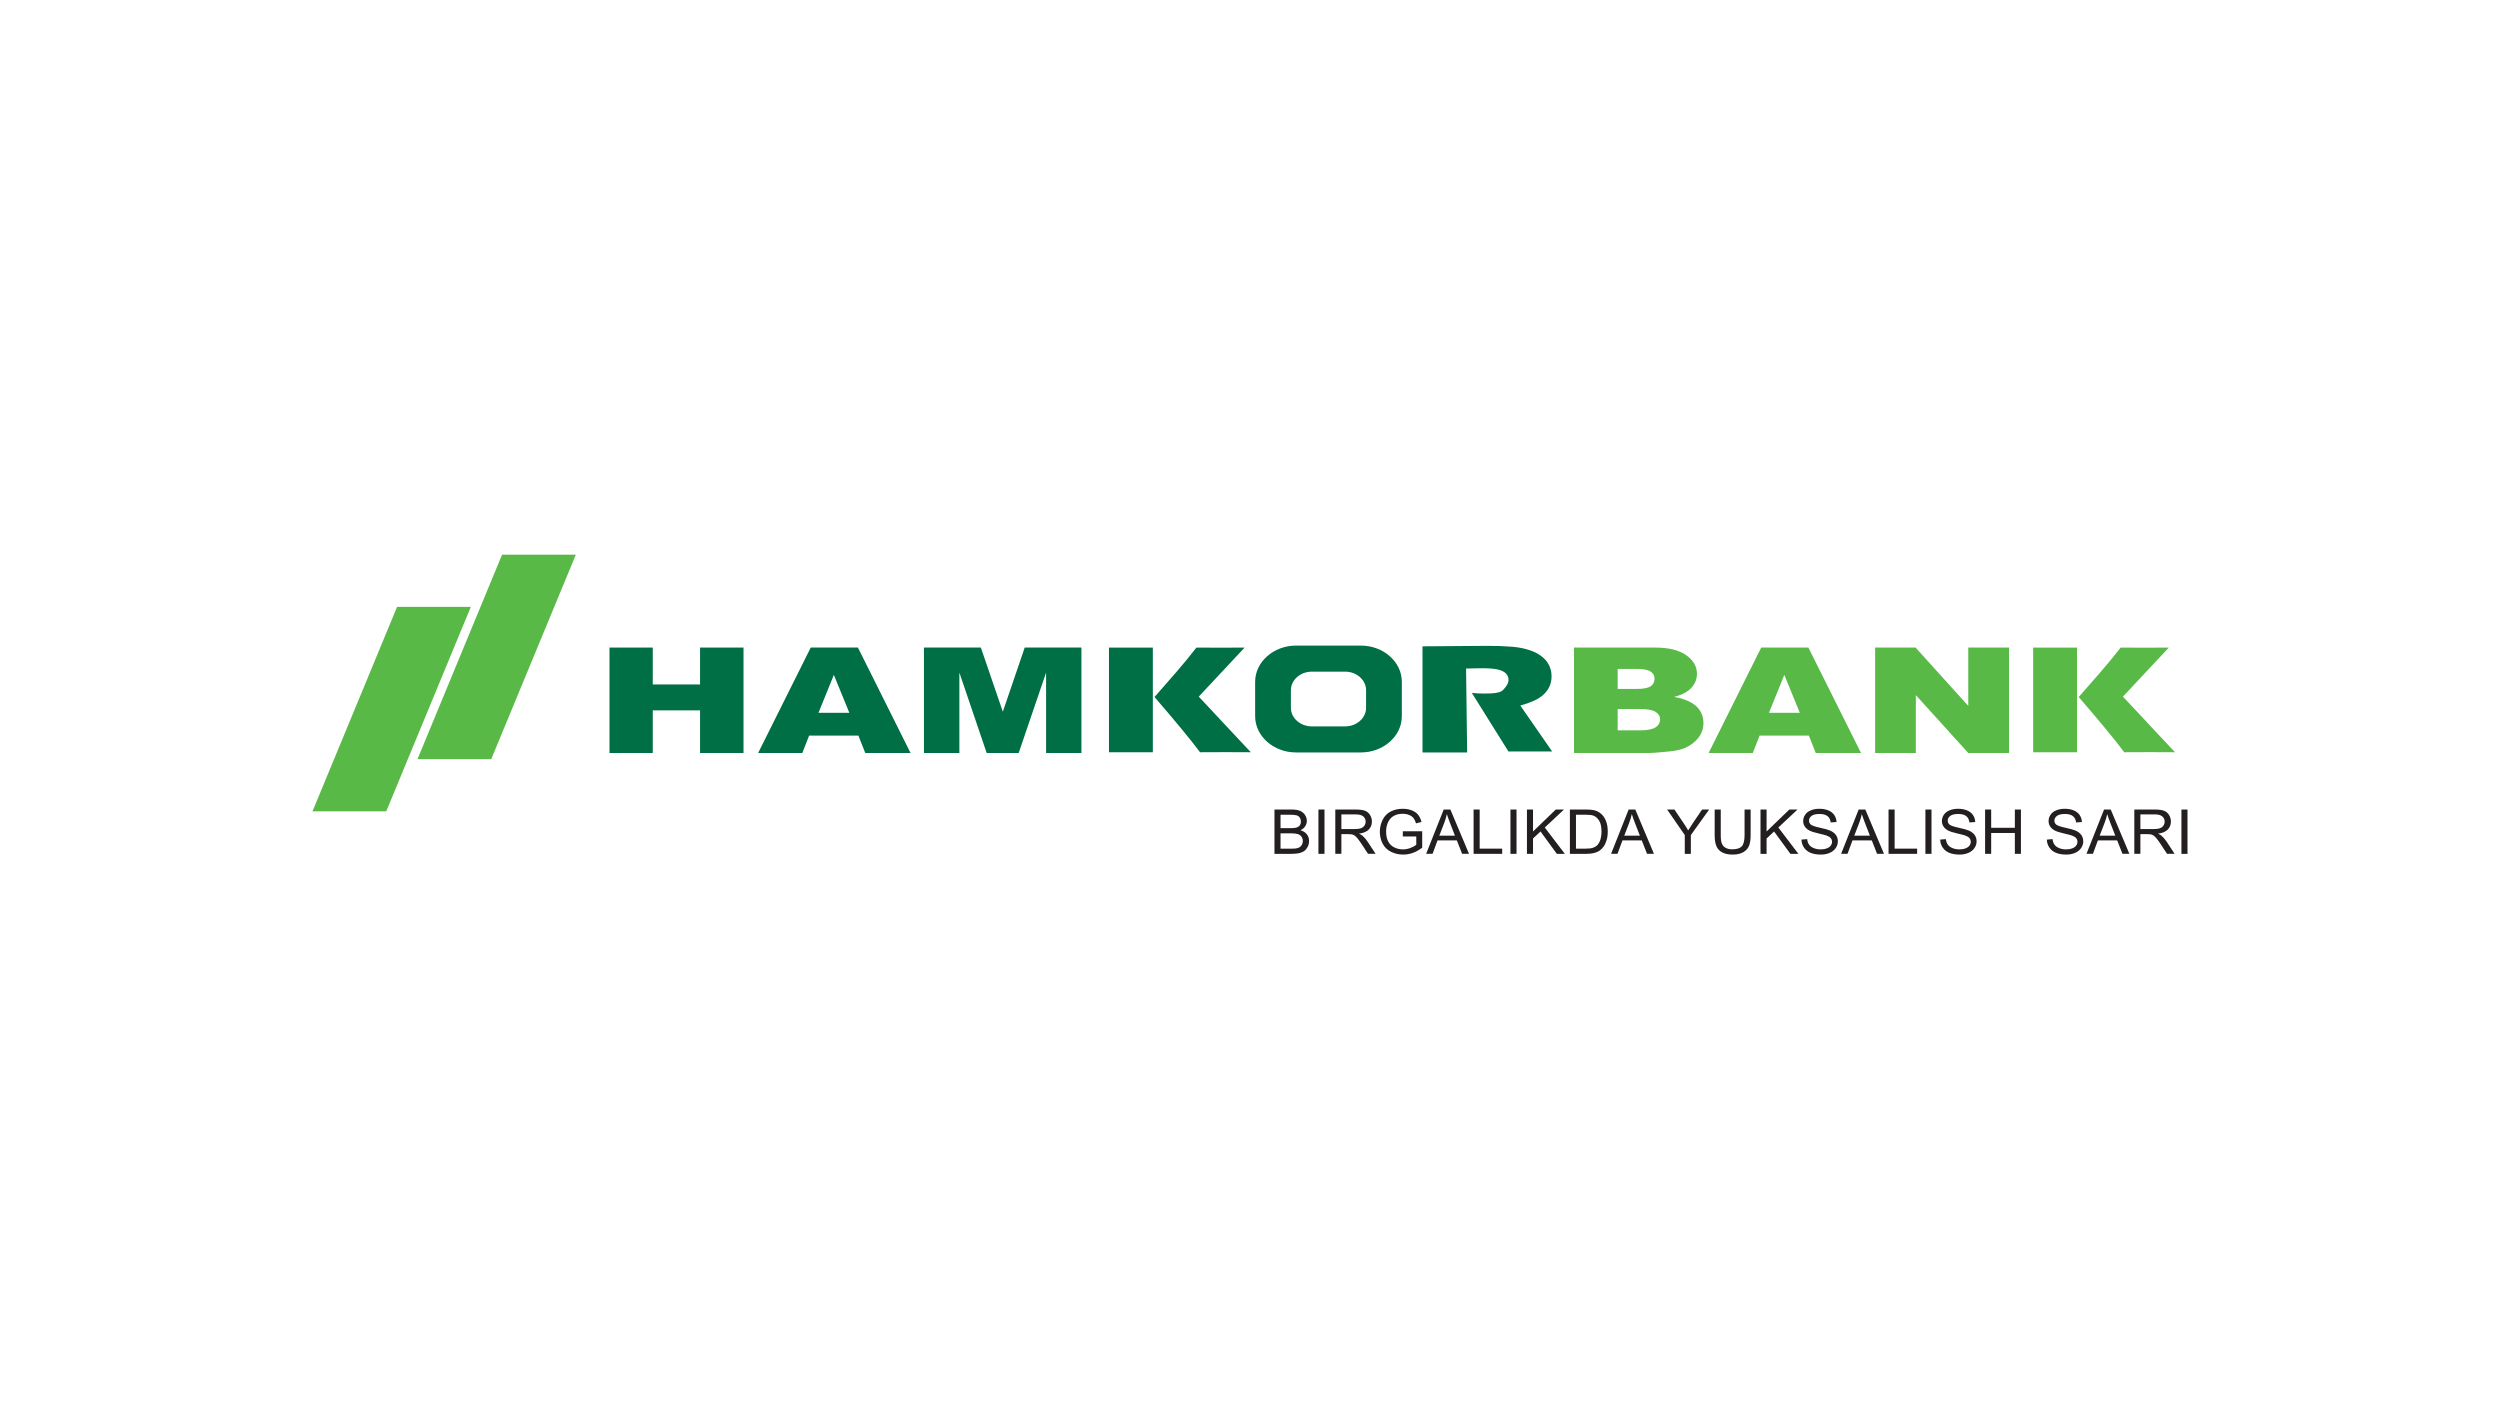 <svg fill="none" height="360" viewBox="0 0 640 360" width="640" xmlns="http://www.w3.org/2000/svg" xmlns:xlink="http://www.w3.org/1999/xlink"><clipPath id="a"><path d="m80 142h480v76.772h-480z"/></clipPath><g clip-path="url(#a)" clip-rule="evenodd" fill-rule="evenodd"><path d="m364.157 192.632v-27.172l16.477-.123c2.289-.017 4.336.076 6.134.205 1.352.095 2.585.284 3.706.577 1.119.291 2.071.645 2.852 1.059.78.422 1.446.891 1.978 1.407.54.516.968 1.121 1.302 1.82.323.693.515 1.441.571 2.237.063.891-.034 1.725-.282 2.5-.247.775-.672 1.508-1.283 2.188-.603.687-1.384 1.277-2.339 1.772-.952.497-2.309 1.007-4.068 1.524l8.15 11.753h-11.197l-9.37-14.994c.981.128 2.166.156 3.1.156 1.302 0 2.743-.011 3.785-.302 1.042-.293 1.32-.84 1.825-1.452.498-.611.728-1.25.678-1.93-.04-.57-.278-1.074-.72-1.501-.442-.435-1.116-.754-2.02-.965-.894-.211-2.267-.32-4.108-.32-.633 0-1.273.011-1.95.027l-2.064.055.276 21.479z" fill="#006f45"/><path d="m236.527 165.776h14.571l5.626 16.425 5.6-16.425h14.522v26.998h-9.047v-20.586l-7.02 20.586h-8.187l-6.992-20.586v20.586h-9.073z" fill="#006f45"/><path d="m219.751 188.318h-12.62l-1.736 4.456h-11.316l13.47-26.998h12.077l13.478 26.998h-11.592zm-2.32-5.84-3.965-9.705-3.939 9.705z" fill="#006f45"/><path d="m156.03 165.776h11.076v9.447h12.108v-9.447h11.126v26.998h-11.126v-10.918h-12.108v10.918h-11.076z" fill="#006f45"/><path d="m283.894 165.781h11.232v26.793h-11.232zm11.659 12.656c3.645-4.177 7.393-8.324 10.733-12.656 4.114.036 8.219.029 12.333 0l-11.743 12.556 13.327 14.237c-4.335-.029-8.661-.037-12.994 0-2.375-3.183-6.261-7.894-11.656-14.137z" fill="#006f45"/><path d="m335.838 171.94c-2.954 0-5.369 2.138-5.369 4.752v4.514c0 2.612 2.415 4.752 5.369 4.752h8.51c2.952 0 5.368-2.14 5.368-4.752v-4.514c0-2.614-2.416-4.752-5.368-4.752zm-4.049-6.668h16.607c5.761 0 10.474 4.174 10.474 9.274v8.806c0 5.1-4.713 9.274-10.474 9.274h-16.607c-5.761 0-10.473-4.174-10.473-9.274v-8.806c0-5.1 4.712-9.274 10.473-9.274z" fill="#006f45"/><path d="m480.038 165.776h10.349l13.495 14.937v-14.937h10.441v26.998h-10.441l-13.427-14.822v14.822h-10.417z" fill="#58b947"/><path d="m463.071 188.318h-12.62l-1.735 4.456h-11.317l13.47-26.998h12.077l13.48 26.998h-11.594zm-2.32-5.84-3.965-9.705-3.938 9.705z" fill="#58b947"/><path d="m402.947 165.776h20.74c3.455 0 6.106.649 7.953 1.937 1.851 1.29 2.779 2.885 2.779 4.784 0 1.596-.656 2.968-1.978 4.109-.883.764-2.17 1.365-3.865 1.806 2.572.464 4.471 1.265 5.685 2.4 1.212 1.134 1.819 2.566 1.819 4.28 0 1.402-.431 2.661-1.293 3.78-.865 1.119-2.045 1.999-3.547 2.652-.926.403-2.33.697-4.208.881-2.493.242-4.148.369-4.963.369h-19.122zm11.175 10.592h4.815c1.728 0 2.934-.222 3.613-.673.68-.447 1.011-1.1 1.011-1.941 0-.786-.334-1.402-1.011-1.843-.682-.445-1.86-.667-3.537-.667h-4.891zm0 10.605h5.65c1.911 0 3.254-.254 4.032-.762.783-.509 1.175-1.193 1.175-2.055 0-.797-.382-1.439-1.161-1.922-.775-.484-2.127-.729-4.071-.729h-5.625z" fill="#58b947"/><path d="m520.489 165.781h11.232v26.793h-11.232zm11.66 12.656c3.647-4.177 7.395-8.324 10.734-12.656 4.114.036 8.218.029 12.334 0l-11.746 12.556 13.328 14.237c-4.333-.029-8.66-.037-12.993 0-2.376-3.183-6.263-7.894-11.657-14.137z" fill="#58b947"/><path d="m101.648 155.365h18.882l-21.648 52.329h-18.882z" fill="#58b947"/><path d="m128.53 142h18.882l-21.648 52.33h-18.882z" fill="#58b947"/><g fill="#231f20"><path d="m327.818 217.251h2.921c.503 0 .855-.018 1.061-.055.354-.061.655-.164.894-.31.241-.143.438-.356.592-.632.156-.278.233-.597.233-.96 0-.423-.111-.791-.339-1.105-.224-.315-.534-.533-.933-.66-.395-.129-.971-.192-1.715-.192h-2.714zm0-5.245h2.537c.688 0 1.182-.043 1.479-.132.396-.112.695-.302.894-.566.199-.263.299-.595.299-.992 0-.379-.092-.712-.281-.998-.185-.286-.454-.484-.799-.59-.346-.105-.943-.158-1.783-.158h-2.346zm-1.555 6.576v-11.345h4.401c.895 0 1.612.114 2.156.344.54.23.964.584 1.27 1.061.309.476.461.975.461 1.497 0 .484-.136.941-.407 1.37-.27.426-.68.772-1.228 1.036.709.201 1.256.545 1.635 1.03.383.484.573 1.057.573 1.717 0 .533-.116 1.028-.349 1.484-.232.457-.518.808-.86 1.057-.341.246-.771.432-1.283.559-.515.127-1.147.19-1.896.19z"/><path d="m337.516 207.238h1.556v11.345h-1.556z"/><path d="m343.393 212.245h3.332c.71 0 1.26-.073 1.659-.216.4-.14.703-.365.907-.68.207-.312.31-.649.31-1.016 0-.535-.199-.981-.6-1.327-.402-.345-1.035-.517-1.898-.517h-3.71zm-1.556 6.336v-11.343h5.2c1.045 0 1.839.103 2.382.305.544.205.976.563 1.303 1.079.325.513.485 1.085.485 1.708 0 .805-.271 1.484-.808 2.035-.539.553-1.367.902-2.493 1.052.412.189.724.381.938.564.453.402.881.907 1.281 1.511l2.029 3.089h-1.937l-1.552-2.36c-.45-.684-.823-1.203-1.115-1.566-.296-.362-.558-.613-.79-.758-.23-.143-.466-.242-.707-.3-.176-.036-.462-.053-.862-.053h-1.798v5.037z"/><path d="m359.121 214.131v-1.332h4.965v4.203c-.764.587-1.548 1.031-2.36 1.327-.81.296-1.642.443-2.495.443-1.152 0-2.198-.237-3.14-.717-.939-.474-1.652-1.165-2.129-2.067-.481-.902-.721-1.91-.721-3.023 0-1.103.238-2.134.714-3.09.479-.957 1.166-1.669 2.06-2.131.896-.464 1.928-.696 3.095-.696.847 0 1.614.132 2.301.399.685.267 1.223.635 1.611 1.108.389.476.685 1.096.887 1.858l-1.402.372c-.177-.576-.395-1.031-.656-1.364-.26-.329-.632-.593-1.117-.792-.484-.196-1.023-.298-1.614-.298-.708 0-1.319.106-1.838.315-.516.209-.931.483-1.251.827-.315.339-.561.715-.736 1.122-.298.704-.449 1.465-.449 2.286 0 1.015.18 1.862.539 2.546.358.68.886 1.188 1.569 1.517.688.332 1.416.499 2.191.499.671 0 1.327-.129 1.964-.38.639-.254 1.123-.519 1.455-.807v-2.125z"/><path d="m368.465 213.925h3.996l-1.222-3.147c-.37-.955-.648-1.744-.841-2.368-.161.74-.376 1.465-.646 2.185zm-3.374 4.656 4.498-11.343h1.708l4.773 11.343h-1.765l-1.357-3.437h-4.939l-1.272 3.437z"/><path d="m377.238 218.582v-11.345h1.556v10.014h5.766v1.331z"/><path d="m386.675 207.238h1.555v11.345h-1.555z"/><path d="m390.898 218.582v-11.345h1.556v5.624l5.827-5.624h2.101l-4.919 4.602 5.132 6.743h-2.047l-4.174-5.725-1.92 1.797v3.928z"/><path d="m403.447 217.251h2.5c.771 0 1.379-.068 1.818-.208.439-.141.79-.336 1.052-.59.365-.357.651-.836.857-1.439.204-.601.308-1.331.308-2.188 0-1.188-.202-2.103-.604-2.741-.401-.639-.889-1.066-1.467-1.283-.413-.156-1.082-.232-2.006-.232h-2.458zm-1.557 1.331v-11.345h4.041c.911 0 1.607.055 2.088.163.672.151 1.245.422 1.721.813.619.507 1.08 1.151 1.385 1.938.309.786.462 1.688.462 2.699 0 .86-.103 1.622-.31 2.29-.209.665-.476 1.215-.801 1.653-.328.434-.683.778-1.071 1.027-.384.251-.85.44-1.397.569-.548.13-1.177.193-1.886.193z"/><path d="m415.808 213.925h3.997l-1.222-3.147c-.37-.955-.649-1.744-.842-2.368-.159.74-.376 1.465-.647 2.185zm-3.375 4.656 4.499-11.343h1.708l4.773 11.343h-1.765l-1.357-3.437h-4.939l-1.271 3.437z"/><path d="m431.304 218.582v-4.806l-4.522-6.539h1.869l2.317 3.435c.432.636.834 1.271 1.199 1.91.357-.597.791-1.262 1.298-2.002l2.27-3.343h1.81l-4.685 6.539v4.806z"/><path d="m446.606 207.238h1.557v6.552c0 1.14-.134 2.047-.399 2.717-.267.669-.748 1.216-1.442 1.634-.695.421-1.605.631-2.735.631-1.095 0-1.992-.181-2.688-.549-.7-.367-1.197-.896-1.494-1.589-.298-.696-.449-1.643-.449-2.844v-6.552h1.557v6.549c0 .985.096 1.715.284 2.178.188.468.51.83.971 1.081.459.254 1.021.379 1.685.379 1.135 0 1.947-.249 2.43-.749.484-.502.723-1.463.723-2.889z"/><path d="m450.689 218.582v-11.345h1.556v5.624l5.825-5.624h2.102l-4.919 4.602 5.132 6.743h-2.046l-4.176-5.725-1.918 1.797v3.928z"/><path d="m461.171 214.938 1.458-.127c.069.571.23 1.037.484 1.405.253.363.646.661 1.179.888.532.223 1.133.339 1.8.339.592 0 1.113-.085 1.566-.259.454-.17.79-.405 1.01-.704.222-.299.335-.623.335-.973 0-.352-.107-.662-.32-.928-.213-.265-.566-.485-1.057-.669-.315-.115-1.009-.3-2.088-.549-1.079-.253-1.833-.488-2.262-.71-.562-.286-.976-.638-1.25-1.059-.276-.42-.413-.892-.413-1.412 0-.575.17-1.111.507-1.608.336-.5.824-.877 1.471-1.136.644-.259 1.363-.388 2.151-.388.868 0 1.635.135 2.298.407.665.27 1.175.669 1.533 1.196.357.526.547 1.122.576 1.788l-1.492.111c-.079-.717-.349-1.259-.81-1.621-.462-.368-1.145-.549-2.044-.549-.941 0-1.625.165-2.053.498-.429.333-.645.733-.645 1.204 0 .405.153.741.455 1.005.301.264 1.079.534 2.34.809 1.262.276 2.128.519 2.598.725.678.302 1.183.685 1.508 1.151.325.465.487 1.002.487 1.61 0 .604-.178 1.17-.535 1.702-.359.534-.869.949-1.537 1.245-.669.296-1.42.443-2.259.443-1.06 0-1.946-.151-2.661-.45-.719-.297-1.279-.746-1.685-1.347-.41-.6-.621-1.278-.645-2.037z"/><path d="m474.695 213.925h3.995l-1.22-3.147c-.37-.955-.65-1.744-.843-2.368-.161.74-.376 1.465-.646 2.185zm-3.375 4.656 4.499-11.343h1.707l4.774 11.343h-1.766l-1.357-3.437h-4.937l-1.274 3.437z"/><path d="m483.467 218.582v-11.345h1.556v10.014h5.766v1.331z"/><path d="m492.906 207.238h1.556v11.345h-1.556z"/><path d="m496.686 214.938 1.457-.127c.069.571.23 1.037.484 1.405.254.363.646.661 1.178.888.532.223 1.135.339 1.801.339.593 0 1.113-.085 1.566-.259.453-.17.789-.405 1.01-.704.222-.299.334-.623.334-.973 0-.352-.106-.662-.32-.928-.212-.265-.566-.485-1.056-.669-.315-.115-1.01-.3-2.089-.549-1.079-.253-1.833-.488-2.264-.71-.559-.286-.974-.638-1.247-1.059-.277-.42-.412-.892-.412-1.412 0-.575.169-1.111.505-1.608.336-.5.825-.877 1.471-1.136.645-.259 1.364-.388 2.153-.388.867 0 1.634.135 2.296.407.666.27 1.175.669 1.534 1.196.357.526.547 1.122.576 1.788l-1.491.111c-.08-.717-.35-1.259-.812-1.621-.461-.368-1.145-.549-2.043-.549-.939 0-1.626.165-2.054.498-.429.333-.644.733-.644 1.204 0 .405.152.741.455 1.005.3.264 1.078.534 2.339.809 1.264.276 2.129.519 2.598.725.68.302 1.184.685 1.51 1.151.323.465.486 1.002.486 1.61 0 .604-.177 1.17-.536 1.702-.358.534-.868.949-1.537 1.245s-1.42.443-2.257.443c-1.06 0-1.947-.151-2.663-.45-.717-.297-1.278-.746-1.685-1.347-.408-.6-.622-1.278-.643-2.037z"/><path d="m508.186 218.582v-11.345h1.554v4.676h6.062v-4.676h1.556v11.345h-1.556v-5.338h-6.062v5.338z"/><path d="m523.992 214.938 1.458-.127c.068.571.23 1.037.484 1.405.253.363.647.661 1.177.888.534.223 1.135.339 1.803.339.591 0 1.112-.085 1.566-.259.452-.17.788-.405 1.009-.704.222-.299.333-.623.333-.973 0-.352-.106-.662-.318-.928-.214-.265-.566-.485-1.056-.669-.316-.115-1.012-.3-2.091-.549-1.077-.253-1.831-.488-2.262-.71-.559-.286-.976-.638-1.249-1.059-.275-.42-.412-.892-.412-1.412 0-.575.171-1.111.507-1.608.334-.5.823-.877 1.471-1.136.643-.259 1.363-.388 2.151-.388.868 0 1.634.135 2.298.407.664.27 1.175.669 1.532 1.196.357.526.548 1.122.576 1.788l-1.491.111c-.079-.717-.35-1.259-.812-1.621-.46-.368-1.143-.549-2.043-.549-.939 0-1.626.165-2.053.498-.43.333-.645.733-.645 1.204 0 .405.154.741.456 1.005.301.264 1.078.534 2.34.809 1.262.276 2.127.519 2.596.725.681.302 1.185.685 1.51 1.151.325.465.486 1.002.486 1.61 0 .604-.177 1.17-.534 1.702-.359.534-.868.949-1.537 1.245-.671.296-1.421.443-2.259.443-1.06 0-1.946-.151-2.663-.45-.717-.297-1.276-.746-1.685-1.347-.408-.6-.62-1.278-.643-2.037z"/><path d="m537.514 213.925h3.998l-1.222-3.147c-.37-.955-.648-1.744-.843-2.368-.159.74-.375 1.465-.646 2.185zm-3.374 4.656 4.5-11.343h1.707l4.774 11.343h-1.765l-1.357-3.437h-4.94l-1.271 3.437z"/><path d="m547.942 212.245h3.329c.711 0 1.263-.073 1.661-.216.399-.14.701-.365.907-.68.208-.312.31-.649.31-1.016 0-.535-.199-.981-.601-1.327-.4-.345-1.034-.517-1.899-.517h-3.707zm-1.557 6.336v-11.343h5.198c1.047 0 1.841.103 2.383.305.544.205.978.563 1.302 1.079.327.513.486 1.085.486 1.708 0 .805-.27 1.484-.807 2.035-.539.553-1.368.902-2.492 1.052.411.189.723.381.936.564.453.402.882.907 1.283 1.511l2.029 3.089h-1.939l-1.55-2.36c-.451-.684-.825-1.203-1.118-1.566-.296-.362-.558-.613-.788-.758-.23-.143-.466-.242-.707-.3-.175-.036-.463-.053-.863-.053h-1.796v5.037z"/><path d="m558.444 207.238h1.556v11.345h-1.556z"/></g></g></svg>